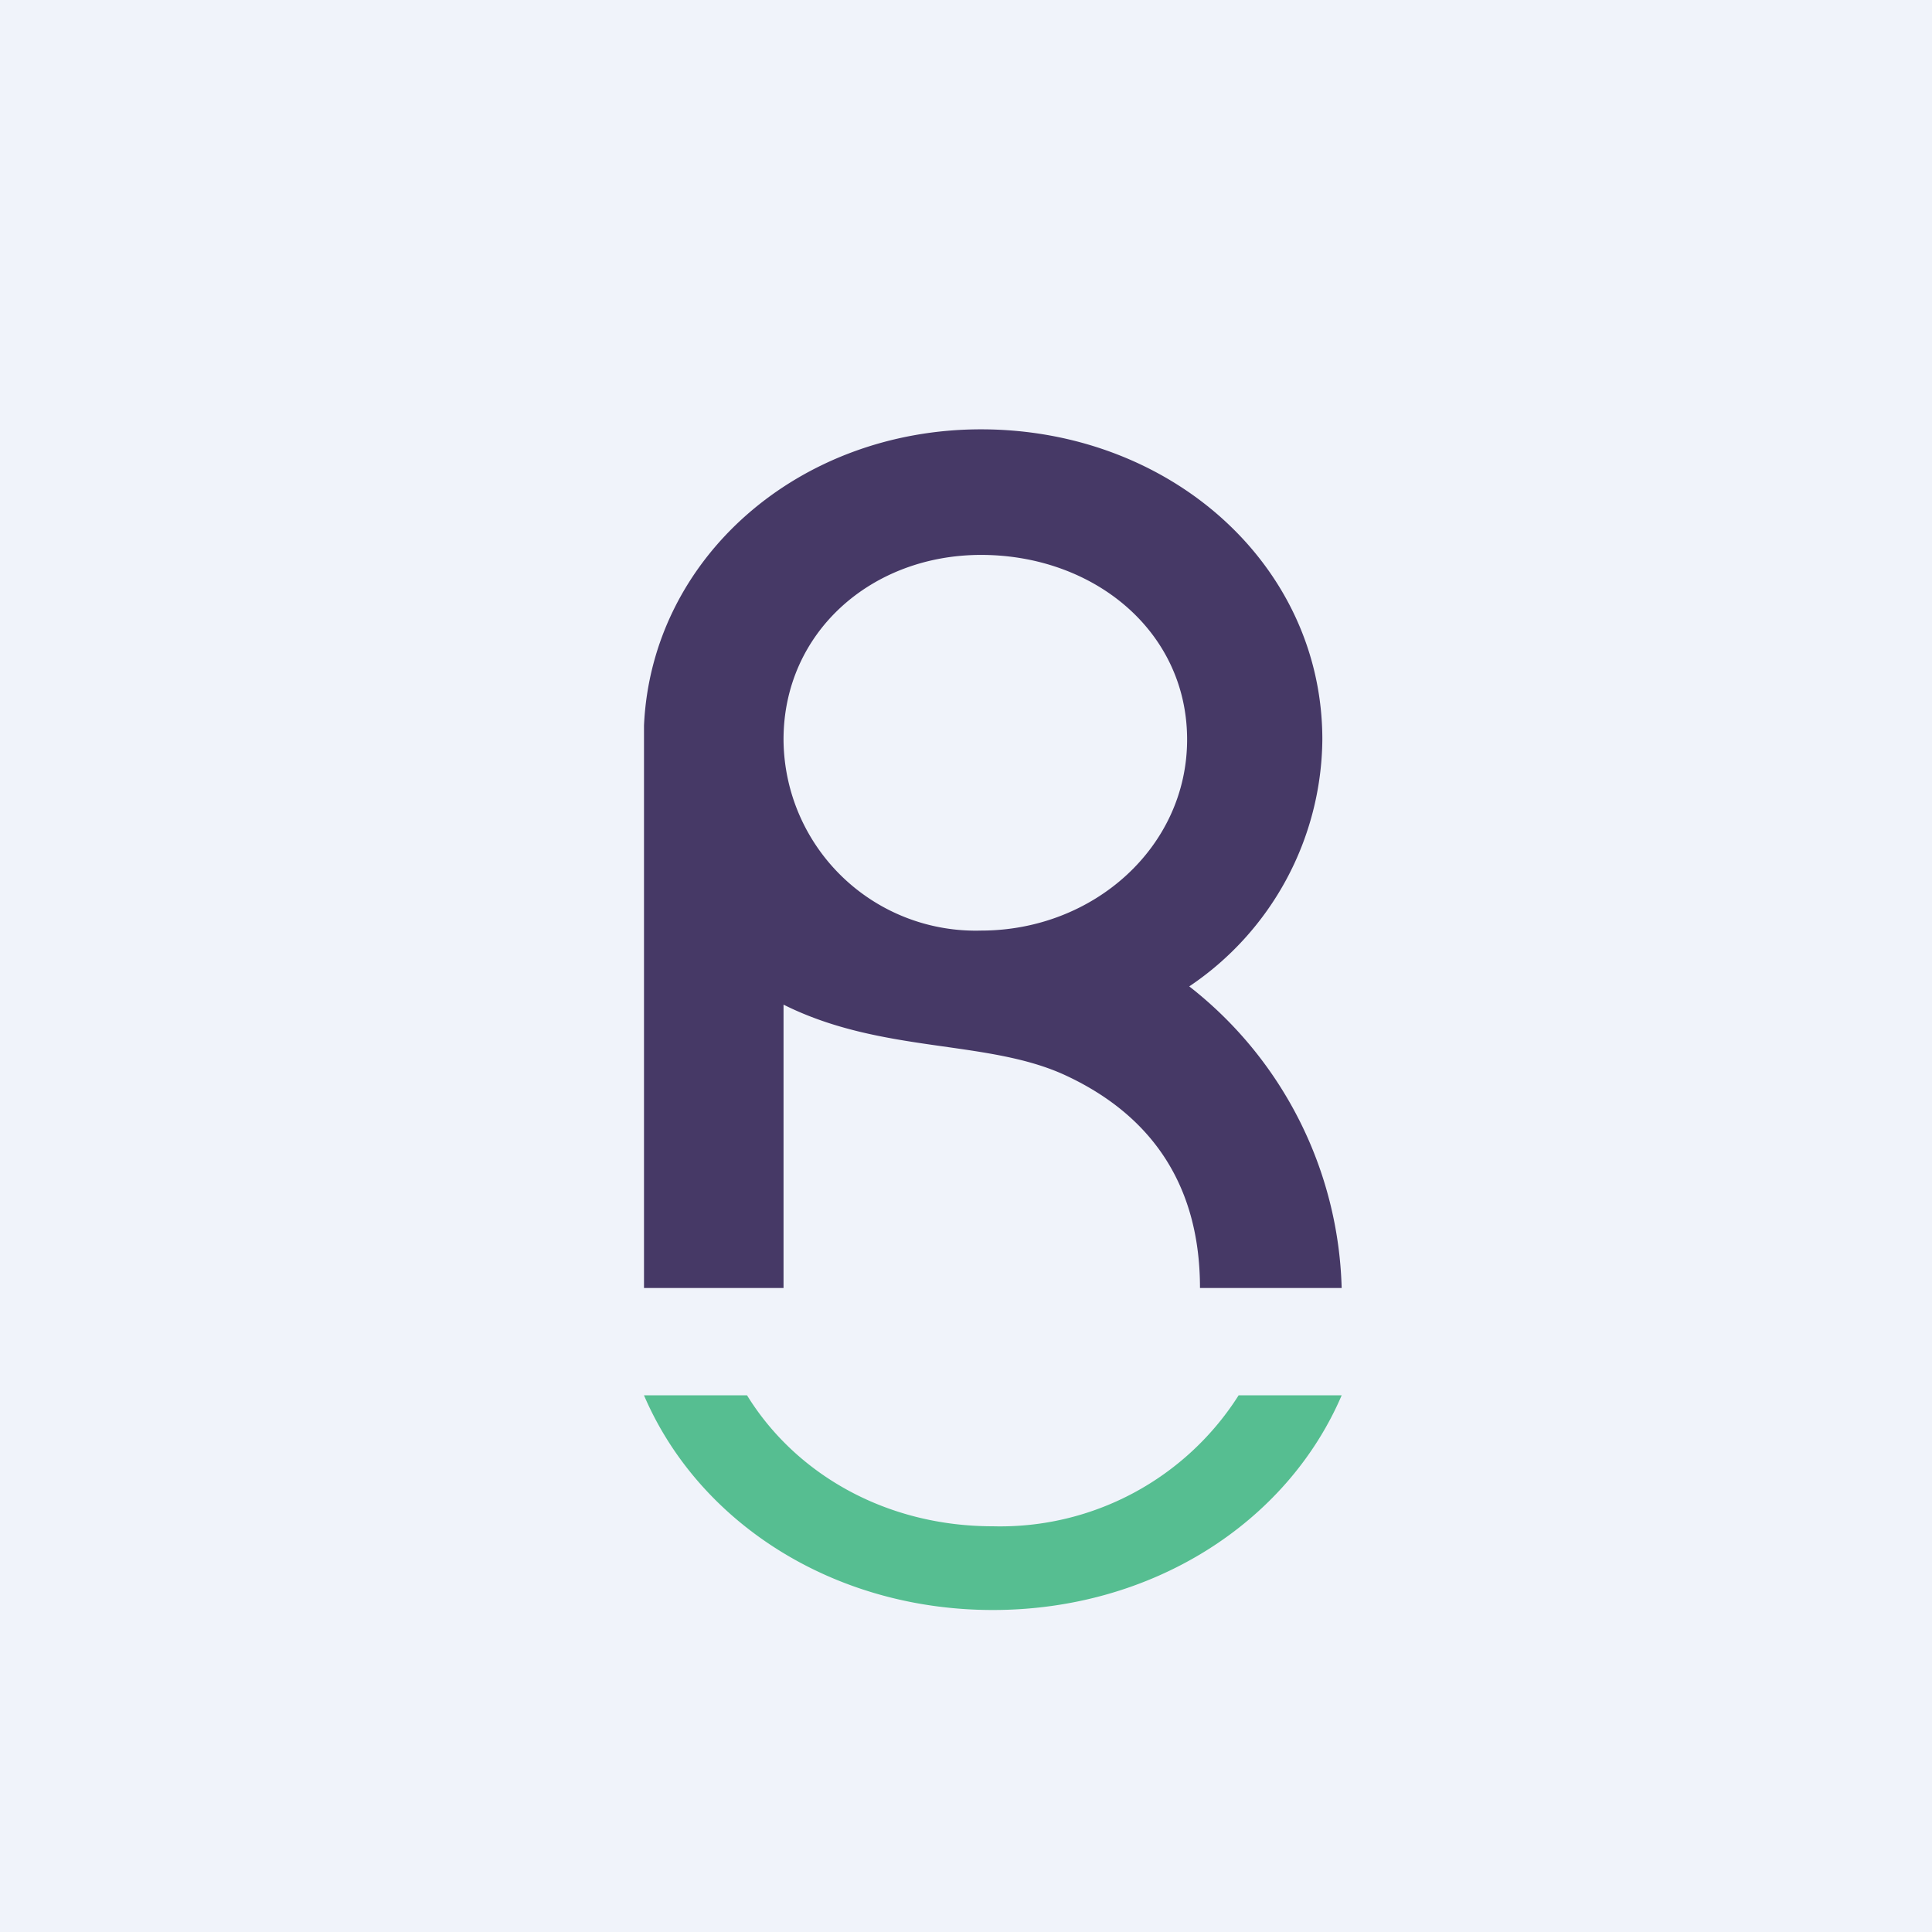 <!-- by TradingView --><svg width="18" height="18" viewBox="0 0 18 18" xmlns="http://www.w3.org/2000/svg"><path fill="#F0F3FA" d="M0 0h18v18H0z"/><path d="M11.54 13a2.63 2.63 0 0 1-2.29 1.22c-1 0-1.84-.49-2.29-1.22H6c.51 1.19 1.77 2 3.25 2s2.74-.81 3.25-2h-.96Z" fill="#56BE91"/><path d="M9.14 8.67A1.79 1.79 0 0 1 7.3 6.89c0-1 .82-1.72 1.84-1.72 1.05 0 1.92.71 1.92 1.72 0 1-.87 1.78-1.92 1.78ZM12.5 12a3.69 3.69 0 0 0-1.42-2.81 2.8 2.8 0 0 0 1.24-2.3C12.32 5.26 10.9 4 9.14 4 7.44 4 6.07 5.2 6 6.76V12h1.3V9.36c.92.46 1.9.32 2.63.66s1.25.95 1.25 1.98h1.32Z" fill="#463966"/></svg>